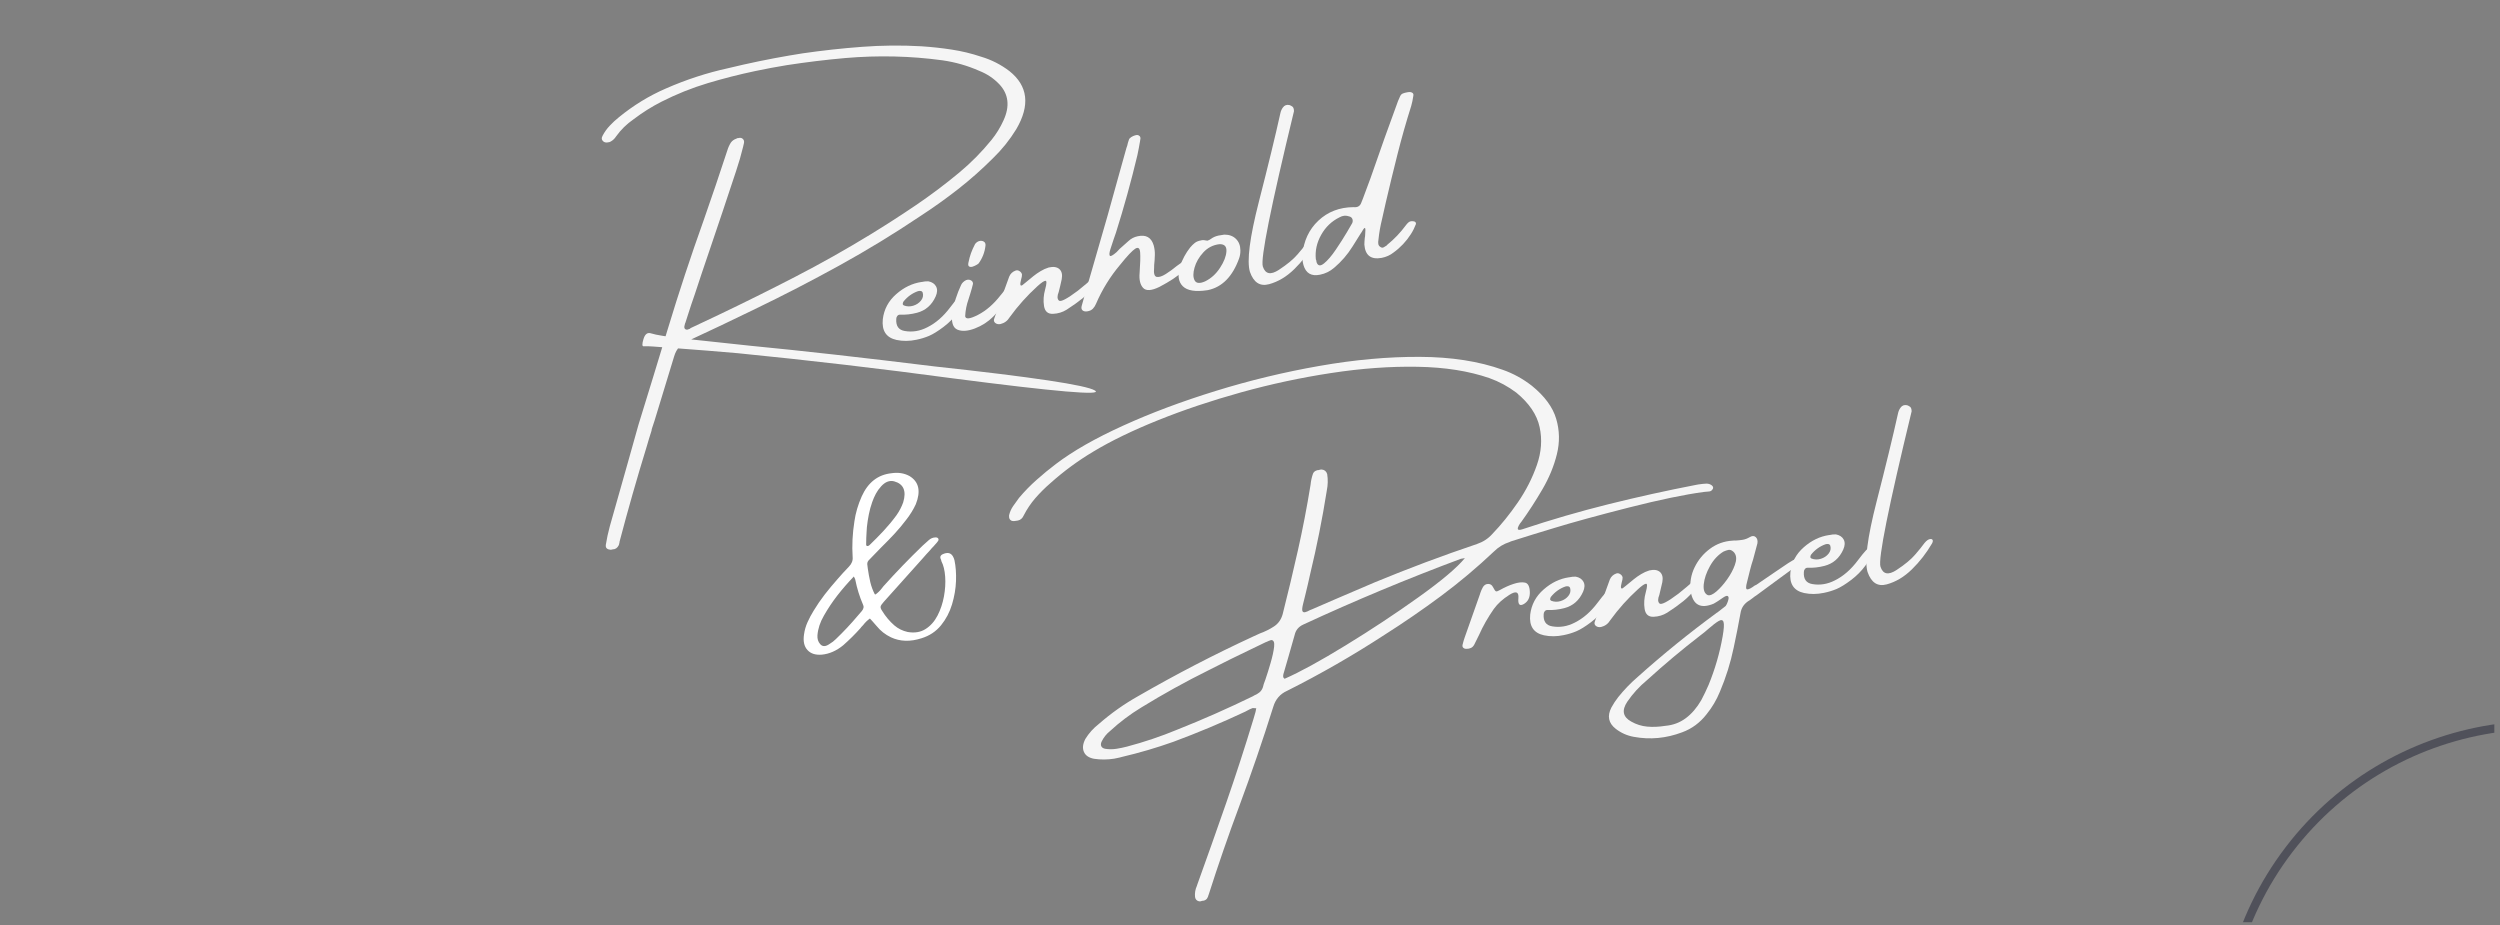 <svg xmlns="http://www.w3.org/2000/svg" xmlns:xlink="http://www.w3.org/1999/xlink" width="851" zoomAndPan="magnify" viewBox="0 0 638.25 236.25" height="315" preserveAspectRatio="xMidYMid meet" version="1.0"><rect x="0" y="0" width="638.25" height="236.25" fill="#808080" stroke="none"/><defs><filter x="0%" y="0%" width="100%" height="100%" id="b5fbec8065"><feColorMatrix values="0 0 0 0 1 0 0 0 0 1 0 0 0 0 1 0 0 0 1 0" color-interpolation-filters="sRGB"/></filter><g/><clipPath id="a6c8f73129"><path d="M 533 150 L 636.867 150 L 636.867 235.504 L 533 235.504 Z M 533 150 " clip-rule="nonzero"/></clipPath><mask id="b48db12e53"><g filter="url(#b5fbec8065)"><rect x="-63.825" width="765.9" fill="#000000" y="-23.625" height="283.5" fill-opacity="0.57"/></g></mask><clipPath id="1e6e3bd49f"><path d="M 33 34 L 103.867 34 L 103.867 85.504 L 33 85.504 Z M 33 34 " clip-rule="nonzero"/></clipPath><clipPath id="5107765838"><path d="M 100.34 1.031 L 231.07 100.844 L 131.254 231.574 L 0.527 131.758 Z M 100.34 1.031 " clip-rule="nonzero"/></clipPath><clipPath id="9ad092d785"><path d="M 100.34 1.031 L 231.07 100.844 L 131.254 231.574 L 0.527 131.758 Z M 100.34 1.031 " clip-rule="nonzero"/></clipPath><clipPath id="b0fabea4fd"><rect x="0" width="104" y="0" height="86"/></clipPath><clipPath id="70f93de6e1"><path d="M 24 0 L 506 0 L 506 235.504 L 24 235.504 Z M 24 0 " clip-rule="nonzero"/></clipPath><clipPath id="ab6183593c"><path d="M 0.32 0 L 481.91 0 L 481.91 235.504 L 0.32 235.504 Z M 0.32 0 " clip-rule="nonzero"/></clipPath><mask id="c935d97c05"><g filter="url(#b5fbec8065)"><rect x="-164.415" width="919.08" fill="#000000" y="-51.975" height="340.2" fill-opacity="0.92"/></g></mask><clipPath id="1ca196d1cb"><path d="M 229 78 L 427 78 L 427 235.504 L 229 235.504 Z M 229 78 " clip-rule="nonzero"/></clipPath><clipPath id="bcf03f6972"><rect x="0" width="482" y="0" height="236"/></clipPath><clipPath id="e586a9ceee"><rect x="0" width="482" y="0" height="236"/></clipPath></defs><g clip-path="url(#a6c8f73129)"><g mask="url(#b48db12e53)"><g transform="matrix(1, 0, 0, 1, 533, 150)"><g clip-path="url(#b0fabea4fd)"><g clip-path="url(#1e6e3bd49f)"><g clip-path="url(#5107765838)"><g clip-path="url(#9ad092d785)"><path fill="#2c2d3e" d="M 164.277 52.527 C 129.246 25.785 78.988 32.523 52.242 67.551 C 25.496 102.582 32.238 152.84 67.266 179.586 C 102.297 206.332 152.555 199.59 179.301 164.562 C 206.047 129.531 199.305 79.273 164.277 52.527 Z M 65.973 181.281 C 30.008 153.82 23.09 102.223 50.547 66.258 C 78.008 30.293 129.605 23.375 165.57 50.836 C 201.535 78.293 208.453 129.891 180.996 165.855 C 153.535 201.82 101.938 208.738 65.973 181.281 " fill-opacity="1" fill-rule="nonzero"/></g></g></g></g></g></g></g><g clip-path="url(#70f93de6e1)"><g transform="matrix(1, 0, 0, 1, 24, 0)"><g clip-path="url(#e586a9ceee)"><g clip-path="url(#ab6183593c)"><g mask="url(#c935d97c05)"><g transform="matrix(1, 0, 0, 1, -0, 0)"><g clip-path="url(#bcf03f6972)"><g fill="#ffffff" fill-opacity="1"><g transform="translate(137.243, 105.425)"><g><path d="M 10.859 -14.422 C 7.691 -4.066 6.023 1.398 5.859 1.984 C 5.648 2.617 5.43 3.281 5.203 3.969 C 5.141 4.145 5.102 4.332 5.094 4.531 C 4.664 5.852 4.258 7.188 3.875 8.531 C 1.375 16.645 -0.941 24.766 -3.078 32.891 C -3.055 32.984 -3.07 33.078 -3.125 33.172 C -3.133 33.367 -3.188 33.57 -3.281 33.781 C -3.633 34.477 -4.148 34.828 -4.828 34.828 C -5.016 34.898 -5.203 34.93 -5.391 34.922 C -5.766 34.898 -6.066 34.797 -6.297 34.609 C -6.535 34.422 -6.629 34.109 -6.578 33.672 C -6.328 32.098 -5.988 30.523 -5.562 28.953 C -4.02 23.578 -2.492 18.188 -0.984 12.781 C -0.078 9.539 0.832 6.297 1.75 3.047 C 2.164 1.742 3.438 -2.383 5.562 -9.344 C 7.695 -16.301 8.941 -20.391 9.297 -21.609 C 12.086 -30.828 15.113 -39.992 18.375 -49.109 C 20.457 -55.055 22.484 -61.035 24.453 -67.047 C 24.672 -67.773 24.977 -68.445 25.375 -69.062 C 25.727 -69.52 26.18 -69.836 26.734 -70.016 C 26.898 -70.148 27.078 -70.203 27.266 -70.172 C 27.711 -70.305 28.082 -70.242 28.375 -69.984 C 28.664 -69.734 28.773 -69.391 28.703 -68.953 C 28.641 -68.629 28.562 -68.289 28.469 -67.938 C 27.977 -65.895 27.383 -63.844 26.688 -61.781 C 24.395 -54.82 22.066 -47.875 19.703 -40.938 C 18.484 -37.383 17.289 -33.82 16.125 -30.25 C 15.52 -28.539 14.941 -26.812 14.391 -25.062 C 14.172 -24.426 13.961 -23.773 13.766 -23.109 C 13.711 -22.992 13.672 -22.895 13.641 -22.812 C 13.566 -22.562 13.508 -22.316 13.469 -22.078 C 13.438 -21.848 13.477 -21.648 13.594 -21.484 C 13.758 -21.316 13.957 -21.238 14.188 -21.25 C 14.406 -21.312 14.625 -21.383 14.844 -21.469 C 14.914 -21.539 15 -21.609 15.094 -21.672 C 17.445 -22.773 19.805 -23.891 22.172 -25.016 C 28.766 -28.16 35.305 -31.41 41.797 -34.766 C 48.285 -38.117 54.672 -41.711 60.953 -45.547 C 64.879 -47.953 68.742 -50.441 72.547 -53.016 C 76.359 -55.598 80.051 -58.375 83.625 -61.344 C 86.625 -63.832 89.375 -66.613 91.875 -69.688 C 93.113 -71.219 94.141 -72.883 94.953 -74.688 C 96.617 -78.312 96.258 -81.391 93.875 -83.922 C 92.438 -85.43 90.727 -86.57 88.75 -87.344 C 85.77 -88.664 82.629 -89.562 79.328 -90.031 C 71.242 -91.133 62.992 -91.328 54.578 -90.609 C 49.641 -90.172 44.664 -89.566 39.656 -88.797 C 36.957 -88.359 34.254 -87.852 31.547 -87.281 C 27.492 -86.426 23.453 -85.395 19.422 -84.188 C 15.391 -82.977 11.438 -81.391 7.562 -79.422 C 5.113 -78.172 2.758 -76.688 0.5 -74.969 C -1.25 -73.77 -2.738 -72.305 -3.969 -70.578 C -4.312 -70.047 -4.742 -69.629 -5.266 -69.328 C -5.504 -69.172 -5.738 -69.094 -5.969 -69.094 C -6.414 -68.977 -6.816 -69.039 -7.172 -69.281 C -7.66 -69.676 -7.738 -70.172 -7.406 -70.766 C -6.906 -71.723 -6.289 -72.582 -5.562 -73.344 C -4.844 -74.113 -4.078 -74.82 -3.266 -75.469 C 0.461 -78.52 4.469 -80.973 8.75 -82.828 C 13.957 -85.109 19.258 -86.836 24.656 -88.016 C 29.883 -89.285 35.148 -90.375 40.453 -91.281 L 40.578 -91.297 C 41.566 -91.461 42.578 -91.629 43.609 -91.797 C 48.703 -92.535 53.773 -93.094 58.828 -93.469 C 63.879 -93.852 68.926 -93.898 73.969 -93.609 C 76.582 -93.441 79.164 -93.16 81.719 -92.766 C 84.27 -92.379 86.77 -91.773 89.219 -90.953 C 91.875 -90.16 94.285 -88.938 96.453 -87.281 C 101.203 -83.508 101.789 -78.566 98.219 -72.453 C 96.551 -69.734 94.57 -67.266 92.281 -65.047 C 89.426 -62.191 86.445 -59.551 83.344 -57.125 C 80.25 -54.707 77.047 -52.422 73.734 -50.266 C 66.953 -45.711 60.023 -41.488 52.953 -37.594 C 45.879 -33.695 38.738 -30.008 31.531 -26.531 C 25.875 -23.77 20.223 -21.082 14.578 -18.469 C 13.672 -18.082 12.898 -17.57 12.266 -16.938 C 11.629 -16.301 11.16 -15.461 10.859 -14.422 Z M 118.281 -5.734 C 120.508 -4.367 108.391 -5.406 81.922 -8.844 C 63.766 -11.289 45.504 -13.426 27.141 -15.25 C 22.035 -15.695 16.922 -16.109 11.797 -16.484 C 9.734 -16.66 7.672 -16.816 5.609 -16.953 C 4.91 -17.004 4.211 -17.031 3.516 -17.031 C 3.391 -17.008 3.254 -17.004 3.109 -17.016 C 2.672 -16.953 2.645 -17.562 3.031 -18.844 C 3.414 -20.133 4.066 -20.625 4.984 -20.312 C 6.223 -19.906 9.02 -19.457 13.375 -18.969 C 17.738 -18.477 23.379 -17.875 30.297 -17.156 C 43.336 -15.895 58.977 -14.141 77.219 -11.891 C 102.363 -9.16 116.051 -7.109 118.281 -5.734 Z M 118.281 -5.734 "/></g></g></g><g fill="#ffffff" fill-opacity="1"><g transform="translate(204.958, 94.427)"><g><path d="M 15.547 -14.609 C 14.555 -13.254 13.344 -12.035 11.906 -10.953 C 10.469 -9.867 9.238 -9.109 8.219 -8.672 C 7.195 -8.242 6.125 -7.914 5 -7.688 C 3.219 -7.312 1.523 -7.297 -0.078 -7.641 C -2.711 -8.223 -3.879 -9.988 -3.578 -12.938 C -3.266 -15.477 -2.125 -17.609 -0.156 -19.328 C 1.801 -21.055 3.953 -22.094 6.297 -22.438 C 6.297 -22.438 6.316 -22.438 6.359 -22.438 C 6.93 -22.57 7.492 -22.629 8.047 -22.609 C 9.004 -22.422 9.664 -21.977 10.031 -21.281 C 10.395 -20.582 10.359 -19.738 9.922 -18.75 C 8.941 -16.551 7.352 -15.16 5.156 -14.578 C 3.688 -14.191 2.234 -14.031 0.797 -14.094 C 0.523 -14.094 0.301 -13.984 0.125 -13.766 C -0.051 -13.547 -0.141 -13.297 -0.141 -13.016 C -0.266 -11.211 0.457 -10.18 2.031 -9.922 C 3.977 -9.586 5.891 -9.898 7.766 -10.859 C 9.93 -11.93 11.883 -13.629 13.625 -15.953 C 15.375 -18.273 16.414 -19.395 16.75 -19.312 C 17.082 -19.227 17.242 -18.852 17.234 -18.188 C 17.109 -17.156 16.547 -15.961 15.547 -14.609 Z M 1.688 -17.422 C 1.594 -17.254 1.535 -17.078 1.516 -16.891 C 1.492 -16.711 1.582 -16.566 1.781 -16.453 C 2.57 -16.148 3.375 -16.125 4.188 -16.375 C 5 -16.625 5.656 -17.055 6.156 -17.672 C 6.664 -18.297 6.816 -18.977 6.609 -19.719 C 6.504 -19.969 6.332 -20.109 6.094 -20.141 C 5.863 -20.18 5.633 -20.164 5.406 -20.094 C 3.945 -19.582 2.707 -18.691 1.688 -17.422 Z M 1.688 -17.422 "/></g></g></g><g fill="#ffffff" fill-opacity="1"><g transform="translate(222.783, 91.531)"><g><path d="M 10.078 -14.891 C 9.191 -13.41 8.094 -12.008 6.781 -10.688 C 5.469 -9.375 3.906 -8.367 2.094 -7.672 C 0.281 -6.984 -1.203 -6.883 -2.359 -7.375 C -3.516 -7.863 -3.957 -9.285 -3.688 -11.641 C -3.25 -14.098 -2.484 -16.492 -1.391 -18.828 C -1.141 -19.328 -0.723 -19.723 -0.141 -20.016 C 0.297 -20.18 0.703 -20.164 1.078 -19.969 C 1.453 -19.77 1.633 -19.473 1.625 -19.078 C 1.438 -18.285 1.219 -17.488 0.969 -16.688 C 0.719 -15.895 0.555 -15.379 0.484 -15.141 C -0.023 -13.703 -0.312 -12.25 -0.375 -10.781 C -0.238 -9.969 0.859 -10.094 2.922 -11.156 C 4.992 -12.227 6.906 -13.891 8.656 -16.141 C 10.414 -18.391 11.312 -19.113 11.344 -18.312 C 11.383 -17.508 10.961 -16.367 10.078 -14.891 Z M 3.062 -24.281 C 2.969 -24.176 2.77 -24.039 2.469 -23.875 C 2.176 -23.707 1.859 -23.566 1.516 -23.453 C 1.172 -23.348 0.879 -23.363 0.641 -23.5 C 0.41 -23.633 0.348 -23.957 0.453 -24.469 C 0.641 -25.383 0.859 -26.191 1.109 -26.891 C 1.359 -27.586 1.707 -28.367 2.156 -29.234 C 2.477 -29.648 2.848 -29.906 3.266 -30 C 3.691 -30.102 4.066 -30.051 4.391 -29.844 C 4.723 -29.645 4.863 -29.305 4.812 -28.828 C 4.625 -27.141 4.039 -25.625 3.062 -24.281 Z M 3.062 -24.281 "/></g></g></g><g fill="#ffffff" fill-opacity="1"><g transform="translate(234.727, 89.591)"><g><path d="M 21.781 -19.219 C 22.176 -18.863 21.883 -18.051 20.906 -16.781 C 19.938 -15.52 18.867 -14.414 17.703 -13.469 C 16.535 -12.52 15.164 -11.539 13.594 -10.531 C 12.551 -9.875 11.383 -9.52 10.094 -9.469 C 8.801 -9.414 8.039 -10.078 7.812 -11.453 C 7.594 -12.828 7.688 -14.238 8.094 -15.688 C 8.508 -17.188 8.535 -17.926 8.172 -17.906 C 7.805 -17.883 7.125 -17.422 6.125 -16.516 C 3.508 -14.141 1.148 -11.504 -0.953 -8.609 C -1.504 -7.691 -2.289 -7.109 -3.312 -6.859 C -3.852 -6.766 -4.297 -6.859 -4.641 -7.141 C -4.984 -7.43 -5.07 -7.797 -4.906 -8.234 C -3.656 -11.848 -2.379 -15.426 -1.078 -18.969 C -0.766 -19.719 -0.219 -20.234 0.562 -20.516 C 0.895 -20.641 1.234 -20.586 1.578 -20.359 C 1.93 -20.129 2.133 -19.844 2.188 -19.5 C 2.195 -19.176 2.125 -18.766 1.969 -18.266 C 1.906 -17.984 1.848 -17.711 1.797 -17.453 C 1.742 -17.203 1.742 -16.992 1.797 -16.828 C 1.859 -16.672 2 -16.645 2.219 -16.75 C 2.508 -16.957 2.785 -17.176 3.047 -17.406 C 3.754 -17.988 4.426 -18.539 5.062 -19.062 C 5.656 -19.539 6.273 -19.973 6.922 -20.359 C 7.566 -20.754 8.258 -21.066 9 -21.297 C 10.207 -21.578 11.117 -21.441 11.734 -20.891 C 12.348 -20.336 12.547 -19.473 12.328 -18.297 C 12.098 -17.211 11.844 -16.129 11.562 -15.047 C 11.145 -14.016 11.16 -13.285 11.609 -12.859 C 12.055 -12.441 13.672 -13.281 16.453 -15.375 L 18.547 -17.094 C 20.484 -18.844 21.562 -19.551 21.781 -19.219 Z M 21.781 -19.219 "/></g></g></g><g fill="#ffffff" fill-opacity="1"><g transform="translate(257.176, 85.945)"><g><path d="M 22.562 -18.328 C 22.25 -17.93 21.906 -17.566 21.531 -17.234 C 20.363 -16.211 19.289 -15.379 18.312 -14.734 C 17.332 -14.086 16.172 -13.41 14.828 -12.703 C 12.805 -11.711 11.414 -11.629 10.656 -12.453 C 9.906 -13.273 9.609 -14.539 9.766 -16.25 C 9.941 -18.656 9.988 -20.406 9.906 -21.5 C 9.82 -22.602 9.406 -22.922 8.656 -22.453 C 7.906 -21.984 6.629 -20.629 4.828 -18.391 C 2.266 -15.359 0.203 -12.023 -1.359 -8.391 C -1.555 -7.91 -1.82 -7.492 -2.156 -7.141 C -2.5 -6.785 -2.957 -6.562 -3.531 -6.469 C -4.082 -6.375 -4.504 -6.453 -4.797 -6.703 C -5.086 -6.961 -5.16 -7.348 -5.016 -7.859 C -4.234 -10.711 -3.426 -13.551 -2.594 -16.375 C -1.164 -21.258 0.234 -26.117 1.609 -30.953 C 2.641 -34.578 3.645 -38.195 4.625 -41.812 C 5.227 -43.945 5.82 -46.07 6.406 -48.188 C 6.469 -48.375 6.535 -48.566 6.609 -48.766 C 6.648 -49.004 6.707 -49.242 6.781 -49.484 C 6.852 -49.734 6.941 -50.004 7.047 -50.297 C 7.129 -50.535 7.328 -50.754 7.641 -50.953 C 7.961 -51.148 8.285 -51.297 8.609 -51.391 C 8.941 -51.484 9.203 -51.504 9.391 -51.453 C 9.691 -51.305 9.875 -51.133 9.938 -50.938 C 10.008 -50.75 10.008 -50.531 9.938 -50.281 C 9.906 -50.238 9.895 -50.164 9.906 -50.062 C 9.695 -48.789 9.461 -47.551 9.203 -46.344 C 7.617 -39.688 5.789 -33.078 3.719 -26.516 C 3.562 -26.066 3.375 -25.531 3.156 -24.906 C 2.844 -24.02 2.555 -23.148 2.297 -22.297 C 2.035 -21.453 1.988 -20.906 2.156 -20.656 C 2.332 -20.414 2.91 -20.723 3.891 -21.578 C 4.18 -21.859 4.438 -22.129 4.656 -22.391 C 5.426 -23.098 6.188 -23.773 6.938 -24.422 C 7.594 -25.035 8.367 -25.438 9.266 -25.625 C 11.391 -26.102 12.754 -25.332 13.359 -23.312 C 13.586 -22.477 13.688 -21.641 13.656 -20.797 C 13.633 -19.953 13.578 -19.117 13.484 -18.297 C 13.473 -18.055 13.469 -17.816 13.469 -17.578 C 13.32 -16.141 13.547 -15.363 14.141 -15.25 C 14.734 -15.145 15.5 -15.391 16.438 -15.984 C 17.383 -16.578 18.328 -17.266 19.266 -18.047 C 19.922 -18.516 20.5 -18.926 21 -19.281 C 21.5 -19.645 21.883 -19.828 22.156 -19.828 C 22.664 -19.828 22.926 -19.66 22.938 -19.328 C 22.945 -19.004 22.82 -18.672 22.562 -18.328 Z M 22.562 -18.328 "/></g></g></g><g fill="#ffffff" fill-opacity="1"><g transform="translate(280.544, 82.15)"><g><path d="M 3.688 -8.062 L 3.594 -8.047 C 0.633 -7.609 -1.414 -7.945 -2.562 -9.062 C -3.719 -10.188 -3.957 -11.895 -3.281 -14.188 C -2.676 -15.945 -1.82 -17.531 -0.719 -18.938 C -0.32 -19.414 0.082 -19.816 0.5 -20.141 C 0.926 -20.461 1.441 -20.672 2.047 -20.766 C 2.367 -20.879 2.773 -20.879 3.266 -20.766 C 3.41 -20.754 3.562 -20.734 3.719 -20.703 C 4.062 -20.816 4.375 -20.977 4.656 -21.188 C 4.727 -21.258 4.832 -21.332 4.969 -21.406 C 5.602 -21.781 6.301 -22.008 7.062 -22.094 C 7.375 -22.145 7.691 -22.195 8.016 -22.25 C 9.254 -22.258 10.242 -21.898 10.984 -21.172 C 11.734 -20.441 12.113 -19.473 12.125 -18.266 C 12.145 -17.523 12.031 -16.812 11.781 -16.125 C 10.113 -11.539 7.477 -8.863 3.875 -8.094 Z M 6.766 -19.812 C 5.141 -19.613 3.773 -18.914 2.672 -17.719 C 1.566 -16.52 0.816 -15.223 0.422 -13.828 C 0.023 -12.441 0.031 -11.359 0.438 -10.578 C 0.844 -9.797 1.734 -9.707 3.109 -10.312 C 4.641 -11.062 5.91 -12.211 6.922 -13.766 C 7.941 -15.316 8.488 -16.723 8.562 -17.984 C 8.645 -19.242 8.047 -19.852 6.766 -19.812 Z M 6.766 -19.812 "/></g></g></g><g fill="#ffffff" fill-opacity="1"><g transform="translate(296.806, 79.508)"><g><path d="M 12.453 -17.016 C 13.023 -17.805 13.523 -18.281 13.953 -18.438 C 14.391 -18.594 14.691 -18.566 14.859 -18.359 C 15.023 -18.148 14.988 -17.828 14.75 -17.391 C 13.312 -14.93 11.602 -12.734 9.625 -10.797 C 7.656 -8.867 5.508 -7.586 3.188 -6.953 C 0.875 -6.328 -0.754 -7.379 -1.703 -10.109 C -2.523 -12.867 -1.758 -18.848 0.594 -28.047 C 2.957 -37.254 4.785 -44.781 6.078 -50.625 C 6.191 -51.156 6.398 -51.629 6.703 -52.047 C 7.109 -52.629 7.672 -52.844 8.391 -52.688 C 8.629 -52.613 8.879 -52.484 9.141 -52.297 C 9.398 -52.109 9.535 -51.719 9.547 -51.125 C 3.617 -26.645 0.969 -13.426 1.594 -11.469 C 2.227 -9.52 3.598 -9.238 5.703 -10.625 C 7.816 -12.008 9.406 -13.328 10.469 -14.578 C 11.539 -15.828 12.203 -16.641 12.453 -17.016 Z M 12.453 -17.016 "/></g></g></g><g fill="#ffffff" fill-opacity="1"><g transform="translate(312.089, 77.026)"><g><path d="M 24.594 -20.547 C 25.039 -20.516 25.289 -20.395 25.344 -20.188 C 25.395 -19.977 25.422 -19.875 25.422 -19.875 C 25.066 -18.938 24.629 -18.062 24.109 -17.25 C 22.922 -15.395 21.445 -13.832 19.688 -12.562 C 18.82 -11.875 17.805 -11.414 16.641 -11.188 C 13.91 -10.695 12.441 -11.828 12.234 -14.578 C 12.242 -15.148 12.281 -15.727 12.344 -16.312 C 12.406 -16.594 12.438 -16.867 12.438 -17.141 C 12.539 -18.16 12.523 -18.719 12.391 -18.812 C 12.266 -18.914 11.992 -18.586 11.578 -17.828 C 11.441 -17.672 11.332 -17.508 11.25 -17.344 C 10.582 -16.25 9.898 -15.16 9.203 -14.078 C 7.922 -12.023 6.363 -10.223 4.531 -8.672 C 3.445 -7.742 2.234 -7.148 0.891 -6.891 C -1.297 -6.441 -2.695 -7.258 -3.312 -9.344 C -3.539 -10.176 -3.633 -11.031 -3.594 -11.906 C -3.27 -15.508 -1.906 -18.441 0.5 -20.703 C 2.906 -22.961 5.883 -24.109 9.438 -24.141 C 10.477 -24.016 11.148 -24.398 11.453 -25.297 C 11.586 -25.617 11.723 -25.957 11.859 -26.312 C 12.535 -28.082 13.191 -29.848 13.828 -31.609 C 15.016 -34.992 16.207 -38.395 17.406 -41.812 C 18.406 -44.508 19.395 -47.234 20.375 -49.984 C 20.645 -50.816 20.973 -51.633 21.359 -52.438 C 21.523 -52.812 21.77 -53.055 22.094 -53.172 C 22.414 -53.297 22.766 -53.391 23.141 -53.453 C 23.223 -53.473 23.316 -53.488 23.422 -53.5 C 23.828 -53.57 24.164 -53.523 24.438 -53.359 C 24.719 -53.203 24.816 -52.938 24.734 -52.562 C 24.609 -51.656 24.426 -50.785 24.188 -49.953 C 22.906 -45.898 21.742 -41.812 20.703 -37.688 C 19.66 -33.57 18.656 -29.43 17.688 -25.266 C 17.375 -23.816 17.051 -22.379 16.719 -20.953 C 16.301 -19.266 16.004 -17.555 15.828 -15.828 C 15.754 -15.441 15.742 -15.07 15.797 -14.719 C 15.859 -14.363 16.094 -14.082 16.5 -13.875 C 16.738 -13.758 16.973 -13.77 17.203 -13.906 C 17.43 -14.039 17.676 -14.191 17.938 -14.359 C 17.969 -14.43 18.02 -14.492 18.094 -14.547 C 19.863 -15.984 21.426 -17.617 22.781 -19.453 C 23 -19.766 23.242 -20.035 23.516 -20.266 C 23.785 -20.492 24.145 -20.586 24.594 -20.547 Z M 9.141 -20.078 C 9.297 -20.473 9.301 -20.832 9.156 -21.156 C 9.02 -21.477 8.75 -21.688 8.344 -21.781 C 7.52 -22.082 6.703 -22.004 5.891 -21.547 C 3.891 -20.566 2.328 -19.07 1.203 -17.062 C 0.078 -15.062 -0.375 -12.977 -0.156 -10.812 C -0.094 -10.719 -0.062 -10.648 -0.062 -10.609 C -0.031 -10.441 0 -10.266 0.031 -10.078 C 0.363 -9.117 1 -9.02 1.938 -9.781 C 2.883 -10.551 3.883 -11.719 4.938 -13.281 C 6 -14.844 6.938 -16.312 7.75 -17.688 C 8.562 -19.062 9.023 -19.859 9.141 -20.078 Z M 9.141 -20.078 "/></g></g></g><g fill="#ffffff" fill-opacity="1"><g transform="translate(37.51, 223.871)"><g/></g></g><g fill="#ffffff" fill-opacity="1"><g transform="translate(60.663, 220.11)"><g/></g></g><g fill="#ffffff" fill-opacity="1"><g transform="translate(83.817, 216.349)"><g/></g></g><g fill="#ffffff" fill-opacity="1"><g transform="translate(106.97, 212.589)"><g/></g></g><g fill="#ffffff" fill-opacity="1"><g transform="translate(130.124, 208.828)"><g/></g></g><g fill="#ffffff" fill-opacity="1"><g transform="translate(153.277, 205.067)"><g/></g></g><g fill="#ffffff" fill-opacity="1"><g transform="translate(176.431, 201.307)"><g/></g></g><g fill="#ffffff" fill-opacity="1"><g transform="translate(199.584, 197.546)"><g/></g></g><g fill="#ffffff" fill-opacity="1"><g transform="translate(222.738, 193.785)"><g/></g></g><g fill="#ffffff" fill-opacity="1"><g transform="translate(245.891, 190.025)"><g/></g></g><g clip-path="url(#1ca196d1cb)"><g fill="#ffffff" fill-opacity="1"><g transform="translate(269.049, 186.263)"><g><path d="M 142.688 -62.797 C 143.176 -62.773 143.594 -62.633 143.938 -62.375 C 144.281 -62.113 144.391 -61.82 144.266 -61.5 C 144.117 -61.207 143.938 -61.008 143.719 -60.906 C 143.508 -60.812 143.273 -60.766 143.016 -60.766 C 142.68 -60.711 142.336 -60.68 141.984 -60.672 C 137.098 -60.023 130.703 -58.695 122.797 -56.688 C 114.898 -54.676 108.551 -52.938 103.75 -51.469 C 100.062 -50.363 96.375 -49.223 92.688 -48.047 C 92.602 -48.023 92.492 -47.973 92.359 -47.891 C 90.828 -47.41 89.484 -46.594 88.328 -45.438 C 84.066 -41.406 79.586 -37.641 74.891 -34.141 C 70.191 -30.648 65.359 -27.328 60.391 -24.172 C 52.379 -18.953 44.094 -14.191 35.531 -9.891 C 33.77 -9.098 32.602 -7.754 32.031 -5.859 C 29.32 2.766 26.414 11.254 23.312 19.609 C 20.551 27.023 17.961 34.516 15.547 42.078 C 15.547 42.109 15.531 42.145 15.5 42.188 C 15.406 42.582 15.266 42.91 15.078 43.172 C 14.773 43.535 14.367 43.719 13.859 43.719 C 13.609 43.844 13.344 43.883 13.062 43.844 C 12.477 43.707 12.141 43.344 12.047 42.75 C 11.941 41.758 12.102 40.797 12.531 39.859 C 12.57 39.805 12.586 39.75 12.578 39.688 C 15.117 32.645 17.609 25.613 20.047 18.594 C 22.484 11.57 24.785 4.484 26.953 -2.672 C 27.129 -3.273 27.305 -3.883 27.484 -4.5 C 27.535 -4.801 27.598 -5.113 27.672 -5.438 C 27.348 -5.469 27.047 -5.488 26.766 -5.5 C 26.273 -5.32 25.805 -5.102 25.359 -4.844 C 25.172 -4.77 25.004 -4.68 24.859 -4.578 C 18.859 -1.754 12.738 0.812 6.5 3.125 C 2.188 4.656 -2.191 5.941 -6.641 6.984 C -6.848 7.055 -7.047 7.109 -7.234 7.141 C -7.68 7.254 -8.129 7.348 -8.578 7.422 C -10.316 7.703 -12.039 7.711 -13.75 7.453 C -15.07 7.203 -15.93 6.613 -16.328 5.688 C -16.734 4.758 -16.613 3.664 -15.969 2.406 C -15.051 0.914 -13.895 -0.367 -12.5 -1.453 C -9.375 -4.18 -6.02 -6.551 -2.438 -8.562 C 7.133 -14.082 16.922 -19.156 26.922 -23.781 C 27.461 -24.051 28.035 -24.312 28.641 -24.562 C 29.953 -25.039 31.145 -25.633 32.219 -26.344 C 33.301 -27.051 34.035 -28.098 34.422 -29.484 C 35.797 -34.922 37.094 -40.352 38.312 -45.781 C 39.531 -51.207 40.594 -56.707 41.5 -62.281 C 41.488 -62.32 41.5 -62.379 41.531 -62.453 C 41.625 -63.453 41.832 -64.41 42.156 -65.328 C 42.289 -65.641 42.5 -65.875 42.781 -66.031 C 43.062 -66.195 43.359 -66.273 43.672 -66.266 C 43.879 -66.367 44.125 -66.41 44.406 -66.391 C 45.102 -66.328 45.562 -65.941 45.781 -65.234 C 46 -63.848 45.969 -62.457 45.688 -61.062 C 45.688 -61.02 45.676 -60.953 45.656 -60.859 C 44.531 -53.766 43.129 -46.738 41.453 -39.781 C 41.035 -37.863 40.594 -35.961 40.125 -34.078 C 39.938 -33.398 39.766 -32.707 39.609 -32 C 39.398 -31.133 39.348 -30.562 39.453 -30.281 C 39.566 -30 39.797 -29.895 40.141 -29.969 C 40.492 -30.051 40.91 -30.227 41.391 -30.5 C 41.555 -30.57 41.727 -30.641 41.906 -30.703 C 43.789 -31.535 45.688 -32.359 47.594 -33.172 C 51.039 -34.648 54.508 -36.133 58 -37.625 C 66.562 -41.164 75.234 -44.414 84.016 -47.375 C 85.586 -47.906 86.895 -48.758 87.938 -49.938 C 90.207 -52.289 92.383 -54.984 94.469 -58.016 C 96.551 -61.055 98.164 -64.227 99.312 -67.531 C 100.469 -70.832 100.703 -74.062 100.016 -77.219 C 99.336 -80.383 97.359 -83.316 94.078 -86.016 C 91.961 -87.609 89.664 -88.848 87.188 -89.734 C 81.938 -91.547 75.832 -92.508 68.875 -92.625 C 61.914 -92.75 54.562 -92.219 46.812 -91.031 C 39.07 -89.852 31.398 -88.207 23.797 -86.094 C 16.191 -83.977 9.129 -81.609 2.609 -78.984 C -3.898 -76.367 -9.422 -73.691 -13.953 -70.953 C -17.867 -68.617 -21.52 -65.93 -24.906 -62.891 C -26.281 -61.703 -27.551 -60.438 -28.719 -59.094 C -29.883 -57.75 -30.879 -56.27 -31.703 -54.656 C -32.016 -53.945 -32.5 -53.52 -33.156 -53.375 C -33.301 -53.352 -33.469 -53.328 -33.656 -53.297 C -33.695 -53.285 -33.734 -53.281 -33.766 -53.281 C -34.035 -53.227 -34.301 -53.219 -34.562 -53.25 C -34.82 -53.289 -35.035 -53.414 -35.203 -53.625 C -35.316 -53.781 -35.391 -53.957 -35.422 -54.156 C -35.453 -54.352 -35.457 -54.531 -35.438 -54.688 C -35.238 -55.551 -34.891 -56.344 -34.391 -57.062 C -33.891 -57.781 -33.383 -58.484 -32.875 -59.172 C -31.469 -60.836 -29.969 -62.375 -28.375 -63.781 C -26.789 -65.195 -25.156 -66.539 -23.469 -67.812 C -19.125 -71.113 -13.406 -74.375 -6.312 -77.594 C 0.77 -80.82 8.645 -83.773 17.312 -86.453 C 25.988 -89.141 34.82 -91.27 43.812 -92.844 C 52.801 -94.426 61.332 -95.195 69.406 -95.156 C 77.488 -95.125 84.547 -94.023 90.578 -91.859 C 93.266 -90.922 95.754 -89.555 98.047 -87.766 C 101.316 -85.109 103.383 -82.297 104.25 -79.328 C 105.125 -76.359 105.18 -73.348 104.422 -70.297 C 103.672 -67.254 102.438 -64.266 100.719 -61.328 C 99.008 -58.398 97.219 -55.633 95.344 -53.031 C 95.102 -52.77 94.879 -52.441 94.672 -52.047 C 94.461 -51.66 94.395 -51.363 94.469 -51.156 C 94.551 -50.945 94.898 -50.93 95.516 -51.109 C 102.859 -53.555 110.234 -55.703 117.641 -57.547 C 125.047 -59.391 132.523 -61.039 140.078 -62.5 C 140.305 -62.539 140.508 -62.578 140.688 -62.609 L 140.75 -62.609 C 141.383 -62.711 142.031 -62.773 142.688 -62.797 Z M 29.375 -10.828 C 29.457 -11.273 29.664 -11.914 30 -12.75 C 30.445 -14.051 30.895 -15.484 31.344 -17.047 C 31.801 -18.617 32.098 -19.984 32.234 -21.141 C 32.367 -22.297 32.113 -22.867 31.469 -22.859 C 31.094 -22.742 30.727 -22.598 30.375 -22.422 C 30.289 -22.398 30.18 -22.359 30.047 -22.297 C 28.691 -21.617 27.32 -20.957 25.938 -20.312 C 22.656 -18.75 19.367 -17.125 16.078 -15.438 C 15.922 -15.375 15.754 -15.289 15.578 -15.188 C 9.68 -12.27 3.922 -9.082 -1.703 -5.625 C -4.547 -3.895 -7.188 -1.906 -9.625 0.344 C -10.57 1.094 -11.305 2.016 -11.828 3.109 C -12.023 3.566 -12.039 3.957 -11.875 4.281 C -11.707 4.602 -11.379 4.812 -10.891 4.906 C -9.91 5.062 -8.926 5.055 -7.938 4.891 C -7.082 4.754 -6.234 4.578 -5.391 4.359 C -5.348 4.348 -5.328 4.344 -5.328 4.344 C -0.953 3.188 3.312 1.75 7.469 0.031 C 14.051 -2.582 20.523 -5.441 26.891 -8.547 C 26.984 -8.629 27.051 -8.676 27.094 -8.688 C 27.594 -8.883 28.047 -9.145 28.453 -9.469 C 28.867 -9.789 29.176 -10.242 29.375 -10.828 Z M 34.906 -12.969 C 38.781 -14.664 43.969 -17.504 50.469 -21.484 C 56.969 -25.461 63.172 -29.562 69.078 -33.781 C 74.984 -38 78.938 -41.332 80.938 -43.781 C 80.625 -43.727 80.359 -43.68 80.141 -43.641 C 80.035 -43.629 79.961 -43.617 79.922 -43.609 C 66.266 -38.516 52.836 -32.91 39.641 -26.797 C 38.473 -26.254 37.754 -25.383 37.484 -24.188 C 36.941 -22.25 36.398 -20.348 35.859 -18.484 C 35.441 -17.055 35.023 -15.617 34.609 -14.172 C 34.555 -13.973 34.535 -13.758 34.547 -13.531 C 34.566 -13.312 34.688 -13.125 34.906 -12.969 Z M 34.906 -12.969 "/></g></g></g></g><g fill="#ffffff" fill-opacity="1"><g transform="translate(354.926, 172.315)"><g><path d="M 11.641 -21.203 C 11.691 -19.766 11.18 -18.734 10.109 -18.109 C 9.035 -17.492 8.57 -17.992 8.719 -19.609 C 8.863 -21.234 8.098 -21.516 6.422 -20.453 C 4.742 -19.398 3.422 -18.203 2.453 -16.859 C 0.953 -14.723 -0.316 -12.484 -1.359 -10.141 C -1.473 -9.93 -1.562 -9.754 -1.625 -9.609 C -1.938 -8.953 -2.25 -8.32 -2.562 -7.719 C -2.781 -7.32 -3.062 -7.047 -3.406 -6.891 C -3.75 -6.734 -4.109 -6.66 -4.484 -6.672 C -4.836 -6.648 -5.117 -6.734 -5.328 -6.922 C -5.547 -7.109 -5.613 -7.375 -5.531 -7.719 C -5.395 -8.301 -5.219 -8.91 -5 -9.547 C -3.719 -13.242 -2.406 -16.961 -1.062 -20.703 C -1.031 -20.754 -1.02 -20.801 -1.031 -20.844 C -0.844 -21.414 -0.602 -21.957 -0.312 -22.469 C 0.02 -22.977 0.457 -23.234 1 -23.234 C 1.551 -23.242 1.957 -22.984 2.219 -22.453 C 2.562 -21.785 2.82 -21.414 3 -21.344 C 3.188 -21.281 3.551 -21.41 4.094 -21.734 C 5.238 -22.379 6.375 -22.883 7.5 -23.25 C 8.633 -23.625 9.594 -23.734 10.375 -23.578 C 11.164 -23.43 11.586 -22.641 11.641 -21.203 Z M 11.641 -21.203 "/></g></g></g><g fill="#ffffff" fill-opacity="1"><g transform="translate(370.239, 169.828)"><g><path d="M 15.547 -14.609 C 14.555 -13.254 13.344 -12.035 11.906 -10.953 C 10.469 -9.867 9.238 -9.109 8.219 -8.672 C 7.195 -8.242 6.125 -7.914 5 -7.688 C 3.219 -7.312 1.523 -7.297 -0.078 -7.641 C -2.711 -8.223 -3.879 -9.988 -3.578 -12.938 C -3.266 -15.477 -2.125 -17.609 -0.156 -19.328 C 1.801 -21.055 3.953 -22.094 6.297 -22.438 C 6.297 -22.438 6.316 -22.438 6.359 -22.438 C 6.93 -22.57 7.492 -22.629 8.047 -22.609 C 9.004 -22.422 9.664 -21.977 10.031 -21.281 C 10.395 -20.582 10.359 -19.738 9.922 -18.75 C 8.941 -16.551 7.352 -15.16 5.156 -14.578 C 3.688 -14.191 2.234 -14.031 0.797 -14.094 C 0.523 -14.094 0.301 -13.984 0.125 -13.766 C -0.051 -13.547 -0.141 -13.297 -0.141 -13.016 C -0.266 -11.211 0.457 -10.18 2.031 -9.922 C 3.977 -9.586 5.891 -9.898 7.766 -10.859 C 9.93 -11.93 11.883 -13.629 13.625 -15.953 C 15.375 -18.273 16.414 -19.395 16.75 -19.312 C 17.082 -19.227 17.242 -18.852 17.234 -18.188 C 17.109 -17.156 16.547 -15.961 15.547 -14.609 Z M 1.688 -17.422 C 1.594 -17.254 1.535 -17.078 1.516 -16.891 C 1.492 -16.711 1.582 -16.566 1.781 -16.453 C 2.57 -16.148 3.375 -16.125 4.188 -16.375 C 5 -16.625 5.656 -17.055 6.156 -17.672 C 6.664 -18.297 6.816 -18.977 6.609 -19.719 C 6.504 -19.969 6.332 -20.109 6.094 -20.141 C 5.863 -20.18 5.633 -20.164 5.406 -20.094 C 3.945 -19.582 2.707 -18.691 1.688 -17.422 Z M 1.688 -17.422 "/></g></g></g><g fill="#ffffff" fill-opacity="1"><g transform="translate(388.063, 166.932)"><g><path d="M 21.781 -19.219 C 22.176 -18.863 21.883 -18.051 20.906 -16.781 C 19.938 -15.52 18.867 -14.414 17.703 -13.469 C 16.535 -12.52 15.164 -11.539 13.594 -10.531 C 12.551 -9.875 11.383 -9.52 10.094 -9.469 C 8.801 -9.414 8.039 -10.078 7.812 -11.453 C 7.594 -12.828 7.688 -14.238 8.094 -15.688 C 8.508 -17.188 8.535 -17.926 8.172 -17.906 C 7.805 -17.883 7.125 -17.422 6.125 -16.516 C 3.508 -14.141 1.148 -11.504 -0.953 -8.609 C -1.504 -7.691 -2.289 -7.109 -3.312 -6.859 C -3.852 -6.766 -4.297 -6.859 -4.641 -7.141 C -4.984 -7.43 -5.07 -7.797 -4.906 -8.234 C -3.656 -11.848 -2.379 -15.426 -1.078 -18.969 C -0.766 -19.719 -0.219 -20.234 0.562 -20.516 C 0.895 -20.641 1.234 -20.586 1.578 -20.359 C 1.93 -20.129 2.133 -19.844 2.188 -19.5 C 2.195 -19.176 2.125 -18.766 1.969 -18.266 C 1.906 -17.984 1.848 -17.711 1.797 -17.453 C 1.742 -17.203 1.742 -16.992 1.797 -16.828 C 1.859 -16.672 2 -16.645 2.219 -16.75 C 2.508 -16.957 2.785 -17.176 3.047 -17.406 C 3.754 -17.988 4.426 -18.539 5.062 -19.062 C 5.656 -19.539 6.273 -19.973 6.922 -20.359 C 7.566 -20.754 8.258 -21.066 9 -21.297 C 10.207 -21.578 11.117 -21.441 11.734 -20.891 C 12.348 -20.336 12.547 -19.473 12.328 -18.297 C 12.098 -17.211 11.844 -16.129 11.562 -15.047 C 11.145 -14.016 11.16 -13.285 11.609 -12.859 C 12.055 -12.441 13.672 -13.281 16.453 -15.375 L 18.547 -17.094 C 20.484 -18.844 21.562 -19.551 21.781 -19.219 Z M 21.781 -19.219 "/></g></g></g><g fill="#ffffff" fill-opacity="1"><g transform="translate(410.512, 163.286)"><g><path d="M 24.375 -20.812 C 24.539 -20.883 24.727 -20.914 24.938 -20.906 C 25.156 -20.895 25.316 -20.828 25.422 -20.703 C 25.586 -20.504 25.625 -20.281 25.531 -20.031 C 25.445 -19.781 25.281 -19.566 25.031 -19.391 C 23.332 -18.211 21.633 -16.992 19.938 -15.734 C 17.926 -14.242 15.91 -12.758 13.891 -11.281 C 13.586 -11.102 13.297 -10.895 13.016 -10.656 C 12.578 -10.312 12.125 -9.992 11.656 -9.703 C 10.633 -8.961 10.031 -7.984 9.844 -6.766 C 9.312 -3.828 8.734 -0.898 8.109 2.016 C 7.305 5.898 6.129 9.664 4.578 13.312 C 3.723 15.406 2.594 17.316 1.188 19.047 C -0.5 21.223 -2.582 22.766 -5.062 23.672 C -9.133 25.211 -13.25 25.598 -17.406 24.828 C -19.113 24.523 -20.656 23.836 -22.031 22.766 C -23.875 21.316 -24.238 19.508 -23.125 17.344 C -22.625 16.426 -22.047 15.547 -21.391 14.703 C -19.91 12.848 -18.254 11.129 -16.422 9.547 C -9.93 3.734 -3.18 -1.738 3.828 -6.875 C 3.867 -6.883 3.891 -6.891 3.891 -6.891 C 4.609 -7.422 5.32 -7.977 6.031 -8.562 C 6.145 -8.688 6.281 -8.93 6.438 -9.297 C 6.602 -9.672 6.719 -10.035 6.781 -10.391 C 6.844 -10.754 6.77 -11 6.562 -11.125 C 6.363 -11.25 5.957 -11.102 5.344 -10.688 C 5.094 -10.531 4.863 -10.375 4.656 -10.219 C 4.125 -9.844 3.57 -9.492 3 -9.172 C -0.352 -7.766 -2.316 -8.828 -2.891 -12.359 C -3.148 -14.492 -2.816 -16.516 -1.891 -18.422 C -0.973 -20.328 0.332 -21.91 2.031 -23.172 C 3.727 -24.441 5.676 -25.141 7.875 -25.266 C 8.102 -25.305 8.332 -25.312 8.562 -25.281 C 9.164 -25.312 9.766 -25.375 10.359 -25.469 C 10.961 -25.562 11.566 -25.785 12.172 -26.141 C 12.797 -26.523 13.312 -26.535 13.719 -26.172 C 14.125 -25.805 14.27 -25.27 14.156 -24.562 C 13.77 -23.195 13.398 -21.816 13.047 -20.422 C 12.754 -19.555 12.492 -18.66 12.266 -17.734 C 12.004 -16.773 11.758 -15.789 11.531 -14.781 C 11.164 -13.469 11.18 -12.812 11.578 -12.812 C 11.984 -12.82 12.613 -13.148 13.469 -13.797 C 13.594 -13.848 13.723 -13.906 13.859 -13.969 C 15.453 -15.062 17.047 -16.148 18.641 -17.234 C 19.785 -17.984 20.91 -18.742 22.016 -19.516 C 22.773 -20.023 23.562 -20.457 24.375 -20.812 Z M 5.281 -0.828 C 5.613 -2.734 5.688 -3.957 5.5 -4.5 C 5.32 -5.039 4.906 -5.117 4.25 -4.734 C 3.602 -4.359 2.773 -3.727 1.766 -2.844 C 1.129 -2.27 0.414 -1.688 -0.375 -1.094 C -5.07 2.531 -9.613 6.336 -14 10.328 C -15.969 11.953 -17.656 13.797 -19.062 15.859 C -20.539 18.066 -20.203 19.758 -18.047 20.938 C -16.766 21.664 -15.406 22.094 -13.969 22.219 C -12.531 22.352 -10.984 22.285 -9.328 22.016 C -7.379 21.848 -5.645 21.195 -4.125 20.062 C -2.613 18.938 -1.297 17.398 -0.172 15.453 C 0.492 14.203 1.113 12.91 1.688 11.578 C 3.344 7.535 4.539 3.398 5.281 -0.828 Z M 1.5 -11.344 C 2.062 -11.195 2.797 -11.516 3.703 -12.297 C 4.617 -13.086 5.52 -14.102 6.406 -15.344 C 7.289 -16.582 7.953 -17.812 8.391 -19.031 C 8.836 -20.258 8.844 -21.234 8.406 -21.953 C 8.289 -22.172 8.129 -22.359 7.922 -22.516 C 7.523 -22.848 7.129 -22.973 6.734 -22.891 C 6.348 -22.805 5.938 -22.664 5.5 -22.469 C 4.102 -21.625 2.953 -20.391 2.047 -18.766 C 1.141 -17.148 0.609 -15.602 0.453 -14.125 C 0.305 -12.656 0.656 -11.727 1.5 -11.344 Z M 1.5 -11.344 "/></g></g></g><g fill="#ffffff" fill-opacity="1"><g transform="translate(436.667, 159.038)"><g><path d="M 15.547 -14.609 C 14.555 -13.254 13.344 -12.035 11.906 -10.953 C 10.469 -9.867 9.238 -9.109 8.219 -8.672 C 7.195 -8.242 6.125 -7.914 5 -7.688 C 3.219 -7.312 1.523 -7.297 -0.078 -7.641 C -2.711 -8.223 -3.879 -9.988 -3.578 -12.938 C -3.266 -15.477 -2.125 -17.609 -0.156 -19.328 C 1.801 -21.055 3.953 -22.094 6.297 -22.438 C 6.297 -22.438 6.316 -22.438 6.359 -22.438 C 6.93 -22.57 7.492 -22.629 8.047 -22.609 C 9.004 -22.422 9.664 -21.977 10.031 -21.281 C 10.395 -20.582 10.359 -19.738 9.922 -18.75 C 8.941 -16.551 7.352 -15.16 5.156 -14.578 C 3.688 -14.191 2.234 -14.031 0.797 -14.094 C 0.523 -14.094 0.301 -13.984 0.125 -13.766 C -0.051 -13.547 -0.141 -13.297 -0.141 -13.016 C -0.266 -11.211 0.457 -10.18 2.031 -9.922 C 3.977 -9.586 5.891 -9.898 7.766 -10.859 C 9.93 -11.93 11.883 -13.629 13.625 -15.953 C 15.375 -18.273 16.414 -19.395 16.75 -19.312 C 17.082 -19.227 17.242 -18.852 17.234 -18.188 C 17.109 -17.156 16.547 -15.961 15.547 -14.609 Z M 1.688 -17.422 C 1.594 -17.254 1.535 -17.078 1.516 -16.891 C 1.492 -16.711 1.582 -16.566 1.781 -16.453 C 2.57 -16.148 3.375 -16.125 4.188 -16.375 C 5 -16.625 5.656 -17.055 6.156 -17.672 C 6.664 -18.297 6.816 -18.977 6.609 -19.719 C 6.504 -19.969 6.332 -20.109 6.094 -20.141 C 5.863 -20.18 5.633 -20.164 5.406 -20.094 C 3.945 -19.582 2.707 -18.691 1.688 -17.422 Z M 1.688 -17.422 "/></g></g></g><g fill="#ffffff" fill-opacity="1"><g transform="translate(454.492, 156.143)"><g><path d="M 12.453 -17.016 C 13.023 -17.805 13.523 -18.281 13.953 -18.438 C 14.391 -18.594 14.691 -18.566 14.859 -18.359 C 15.023 -18.148 14.988 -17.828 14.75 -17.391 C 13.312 -14.93 11.602 -12.734 9.625 -10.797 C 7.656 -8.867 5.508 -7.586 3.188 -6.953 C 0.875 -6.328 -0.754 -7.379 -1.703 -10.109 C -2.523 -12.867 -1.758 -18.848 0.594 -28.047 C 2.957 -37.254 4.785 -44.781 6.078 -50.625 C 6.191 -51.156 6.398 -51.629 6.703 -52.047 C 7.109 -52.629 7.672 -52.844 8.391 -52.688 C 8.629 -52.613 8.879 -52.484 9.141 -52.297 C 9.398 -52.109 9.535 -51.719 9.547 -51.125 C 3.617 -26.645 0.969 -13.426 1.594 -11.469 C 2.227 -9.52 3.598 -9.238 5.703 -10.625 C 7.816 -12.008 9.406 -13.328 10.469 -14.578 C 11.539 -15.828 12.203 -16.641 12.453 -17.016 Z M 12.453 -17.016 "/></g></g></g></g></g></g></g><g fill="#ffffff" fill-opacity="1"><g transform="translate(179.944, 164.862)"><g><path d="M 39.297 -22.891 C 39.492 -22.566 39.641 -22.211 39.734 -21.828 C 40.066 -20.266 40.195 -18.5 40.125 -16.531 C 40.051 -14.562 39.711 -12.57 39.109 -10.562 C 38.504 -8.562 37.566 -6.781 36.297 -5.219 C 35.023 -3.656 33.375 -2.555 31.344 -1.922 C 28.457 -0.984 25.848 -1.062 23.516 -2.156 C 22.078 -2.844 20.863 -3.797 19.875 -5.016 C 19.5 -5.41 19.129 -5.832 18.766 -6.281 C 18.586 -6.488 18.379 -6.711 18.141 -6.953 C 17.484 -6.484 16.91 -5.926 16.422 -5.281 C 16.242 -5.082 16.066 -4.895 15.891 -4.719 C 15.859 -4.676 15.82 -4.617 15.781 -4.547 C 14.395 -2.992 12.91 -1.52 11.328 -0.125 C 9.609 1.281 7.801 2.078 5.906 2.266 C 4.27 2.41 3.031 2.016 2.188 1.078 C 1.344 0.148 1.055 -1.18 1.328 -2.922 C 1.473 -3.984 1.77 -5.016 2.219 -6.016 C 2.664 -7.016 3.188 -7.992 3.781 -8.953 C 4.645 -10.379 5.582 -11.75 6.594 -13.062 C 7.613 -14.375 8.68 -15.66 9.797 -16.922 C 10.742 -18.023 11.734 -19.109 12.766 -20.172 C 13.504 -20.93 13.828 -21.758 13.734 -22.656 C 13.547 -25.613 13.695 -28.648 14.188 -31.766 C 14.488 -33.891 15.109 -36.008 16.047 -38.125 C 17.66 -41.707 20.195 -43.68 23.656 -44.047 C 25.375 -44.305 26.906 -44.066 28.25 -43.328 C 30.656 -41.867 31.191 -39.469 29.859 -36.125 C 29.223 -34.75 28.406 -33.426 27.406 -32.156 C 26.488 -30.938 25.508 -29.766 24.469 -28.641 C 23.426 -27.516 22.363 -26.422 21.281 -25.359 C 21.156 -25.223 21.031 -25.098 20.906 -24.984 C 19.926 -23.984 18.973 -23 18.047 -22.031 C 17.629 -21.664 17.438 -21.258 17.469 -20.812 C 17.5 -20.438 17.547 -20.062 17.609 -19.688 C 17.773 -18.52 17.984 -17.383 18.234 -16.281 C 18.492 -15.176 18.875 -14.141 19.375 -13.172 C 19.414 -13.16 19.461 -13.141 19.516 -13.109 C 19.555 -13.098 19.578 -13.094 19.578 -13.094 C 20.18 -13.531 20.707 -14.039 21.156 -14.625 C 21.312 -14.801 21.461 -14.992 21.609 -15.203 C 24.828 -18.785 28.16 -22.238 31.609 -25.562 C 32.098 -26.031 32.609 -26.488 33.141 -26.938 C 33.66 -27.406 34.227 -27.645 34.844 -27.656 C 35.207 -27.688 35.461 -27.582 35.609 -27.344 C 35.703 -27.145 35.695 -26.973 35.594 -26.828 C 35.5 -26.68 35.395 -26.535 35.281 -26.391 C 34.977 -26.035 34.676 -25.691 34.375 -25.359 C 34.062 -25.055 33.77 -24.734 33.5 -24.391 C 32.863 -23.723 32.25 -23.039 31.656 -22.344 C 28.332 -18.664 25.016 -14.961 21.703 -11.234 C 21.191 -10.672 20.914 -10.254 20.875 -9.984 C 20.832 -9.711 20.957 -9.363 21.25 -8.938 C 22.133 -7.488 23.176 -6.242 24.375 -5.203 C 25.344 -4.367 26.477 -3.805 27.781 -3.516 C 29.562 -3.211 31.082 -3.461 32.344 -4.266 C 33.613 -5.066 34.633 -6.211 35.406 -7.703 C 36.176 -9.203 36.723 -10.832 37.047 -12.594 C 37.367 -14.352 37.473 -16.035 37.359 -17.641 C 37.242 -19.254 36.926 -20.562 36.406 -21.562 C 36.383 -21.707 36.352 -21.836 36.312 -21.953 C 36.219 -22.117 36.156 -22.289 36.125 -22.469 C 36.094 -22.664 36.133 -22.844 36.25 -23 C 36.363 -23.156 36.516 -23.273 36.703 -23.359 C 37.891 -23.91 38.754 -23.754 39.297 -22.891 Z M 18.734 -36.688 C 18.359 -35.625 18.066 -34.555 17.859 -33.484 C 17.648 -32.422 17.488 -31.363 17.375 -30.312 C 17.332 -29.914 17.305 -29.508 17.297 -29.094 C 17.223 -28.039 17.188 -26.977 17.188 -25.906 C 17.164 -25.656 17.25 -25.508 17.438 -25.469 C 17.625 -25.426 17.816 -25.492 18.016 -25.672 C 19.254 -26.859 20.457 -28.078 21.625 -29.328 C 22.789 -30.578 23.891 -31.906 24.922 -33.312 C 25.66 -34.363 26.234 -35.461 26.641 -36.609 C 27.516 -39.535 26.738 -41.328 24.312 -41.984 C 23.133 -42.266 22.031 -41.832 21 -40.688 C 20.457 -40.094 20.008 -39.461 19.656 -38.797 C 19.301 -38.129 18.992 -37.426 18.734 -36.688 Z M 16.062 -8.844 C 16.562 -9.426 16.66 -10 16.359 -10.562 C 15.504 -12.531 14.852 -14.633 14.406 -16.875 C 14.383 -17 14.328 -17.141 14.234 -17.297 C 14.16 -17.41 14.098 -17.539 14.047 -17.688 C 12.504 -16.082 11.094 -14.457 9.812 -12.812 C 8.539 -11.164 7.398 -9.453 6.391 -7.672 C 5.43 -6.023 4.883 -4.359 4.75 -2.672 C 4.688 -1.773 4.91 -1.035 5.422 -0.453 C 6.016 0.273 6.832 0.266 7.875 -0.484 C 8.445 -0.816 8.973 -1.223 9.453 -1.703 C 11.391 -3.555 13.234 -5.52 14.984 -7.594 C 15.316 -8 15.676 -8.414 16.062 -8.844 Z M 16.062 -8.844 "/></g></g></g></g></g></g></svg>